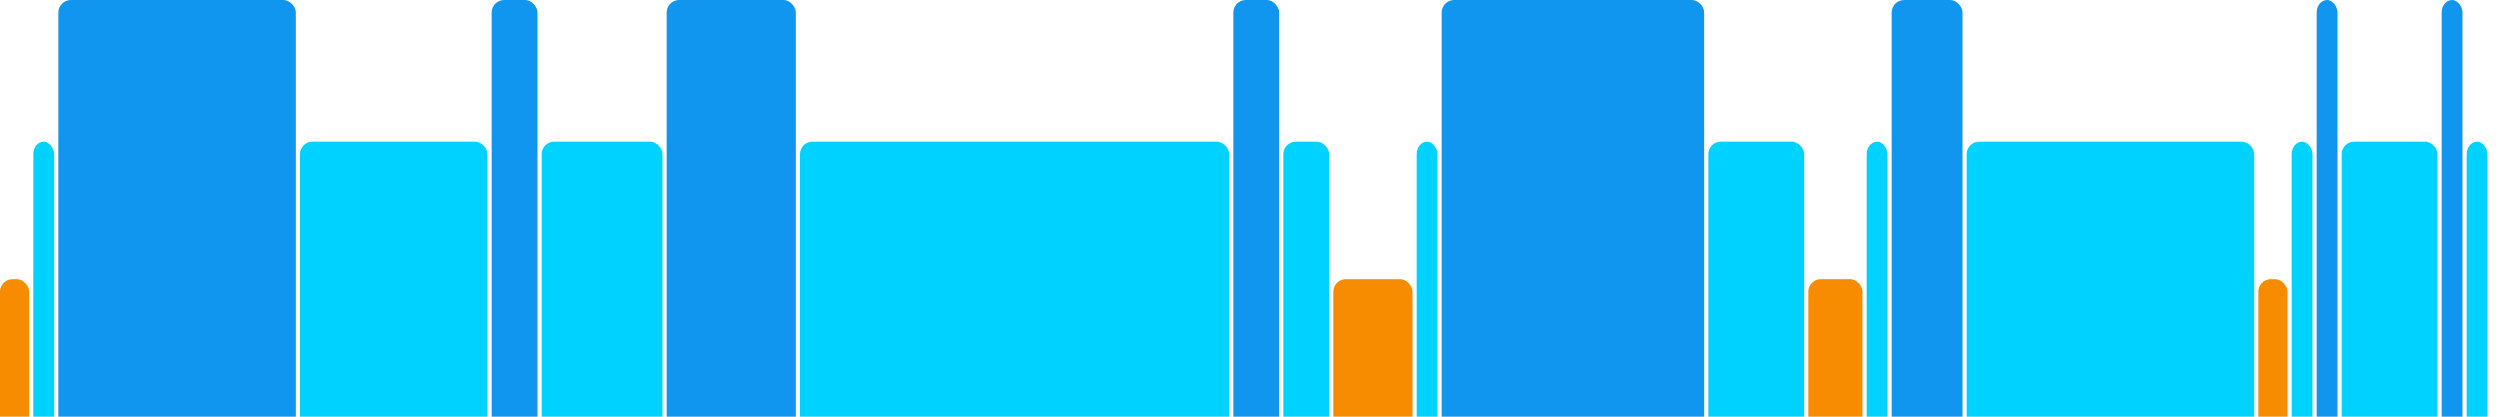 <svg version="1.1" baseProfile="full" width="600" height="100" xmlns="http://www.w3.org/2000/svg">
<rect x="0" y="67" rx="3" ry="3" width="7" height="43" fill="rgb(248,140,0)" />
<rect x="8" y="34" rx="3" ry="3" width="5" height="76" fill="rgb(0,210,255)" />
<rect x="14" y="0" rx="3" ry="3" width="57" height="110" fill="rgb(17,150,239)" />
<rect x="72" y="34" rx="3" ry="3" width="45" height="76" fill="rgb(0,210,255)" />
<rect x="118" y="0" rx="3" ry="3" width="11" height="110" fill="rgb(17,150,239)" />
<rect x="130" y="34" rx="3" ry="3" width="29" height="76" fill="rgb(0,210,255)" />
<rect x="160" y="0" rx="3" ry="3" width="31" height="110" fill="rgb(17,150,239)" />
<rect x="192" y="34" rx="3" ry="3" width="103" height="76" fill="rgb(0,210,255)" />
<rect x="296" y="0" rx="3" ry="3" width="11" height="110" fill="rgb(17,150,239)" />
<rect x="308" y="34" rx="3" ry="3" width="11" height="76" fill="rgb(0,210,255)" />
<rect x="320" y="67" rx="3" ry="3" width="19" height="43" fill="rgb(248,140,0)" />
<rect x="340" y="34" rx="3" ry="3" width="5" height="76" fill="rgb(0,210,255)" />
<rect x="346" y="0" rx="3" ry="3" width="63" height="110" fill="rgb(17,150,239)" />
<rect x="410" y="34" rx="3" ry="3" width="23" height="76" fill="rgb(0,210,255)" />
<rect x="434" y="67" rx="3" ry="3" width="13" height="43" fill="rgb(248,140,0)" />
<rect x="448" y="34" rx="3" ry="3" width="5" height="76" fill="rgb(0,210,255)" />
<rect x="454" y="0" rx="3" ry="3" width="17" height="110" fill="rgb(17,150,239)" />
<rect x="472" y="34" rx="3" ry="3" width="69" height="76" fill="rgb(0,210,255)" />
<rect x="542" y="67" rx="3" ry="3" width="7" height="43" fill="rgb(248,140,0)" />
<rect x="550" y="34" rx="3" ry="3" width="5" height="76" fill="rgb(0,210,255)" />
<rect x="556" y="0" rx="3" ry="3" width="5" height="110" fill="rgb(17,150,239)" />
<rect x="562" y="34" rx="3" ry="3" width="23" height="76" fill="rgb(0,210,255)" />
<rect x="586" y="0" rx="3" ry="3" width="5" height="110" fill="rgb(17,150,239)" />
<rect x="592" y="34" rx="3" ry="3" width="5" height="76" fill="rgb(0,210,255)" />
</svg>